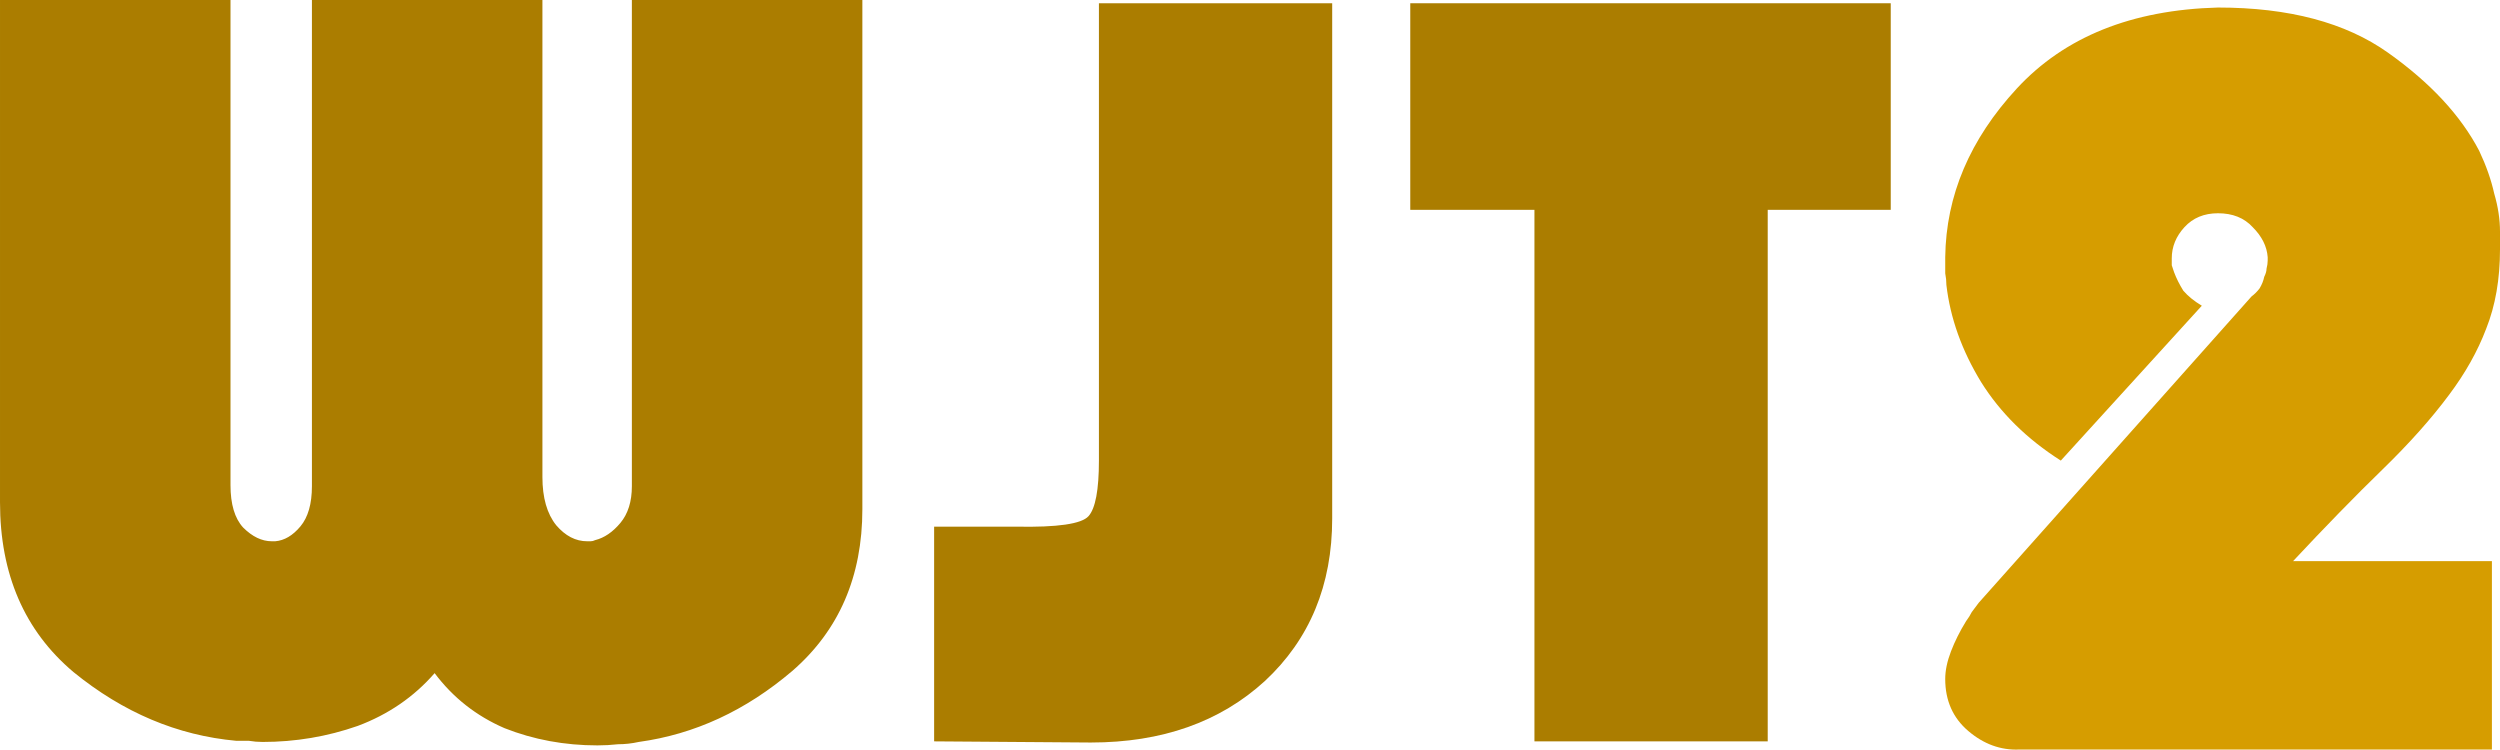 <svg version="1.1" xmlns="http://www.w3.org/2000/svg" xmlns:xlink="http://www.w3.org/1999/xlink" width="1484.306" height="445.052" viewBox="0,0,1484.306,445.052"><g transform="translate(502.153,42.526)"><g data-paper-data="{&quot;isPaintingLayer&quot;:true}" fill-rule="nonzero" stroke="none" stroke-width="0.265" stroke-linecap="butt" stroke-linejoin="miter" stroke-miterlimit="10" stroke-dasharray="" stroke-dashoffset="0" style="mix-blend-mode: normal"><path d="M52.457,397.638v-127.473h48.922c24.346,0.46 38.586,-1.607 42.721,-6.201c4.134,-4.594 6.201,-15.618 6.201,-33.074v-271.482h138.497v305.934c0,39.505 -13.322,71.661 -39.965,96.466c-26.643,24.346 -61.095,36.519 -103.356,36.519l-93.021,-0.69z" fill="#ab7d00"/><path d="M408.881,397.638v-315.581h-73.727v-122.649h285.263v122.649h-73.039v315.581z" fill="#ab7d00"/><path d="M858.635,290.635h118.715v111.853h-280.661c-10.979,0.458 -21.044,-3.202 -30.193,-10.979c-9.149,-7.777 -13.724,-18.07 -13.724,-30.879c0,-5.032 1.144,-10.522 3.431,-16.469c2.287,-5.947 5.261,-11.894 8.921,-17.842c1.373,-1.83 2.516,-3.66 3.431,-5.49c1.373,-1.83 2.745,-3.66 4.117,-5.49l161.946,-181.846c1.83,-1.372 3.431,-2.974 4.803,-4.803c1.373,-2.287 2.287,-4.575 2.745,-6.862c0.915,-1.83 1.372,-3.431 1.372,-4.803c0.458,-1.83 0.686,-3.431 0.686,-4.804c0,-0.458 0,-0.687 0,-0.687c0,-0.458 0,-0.915 0,-1.371c-0.458,-6.405 -3.431,-12.352 -8.921,-17.842c-5.032,-5.49 -11.894,-8.235 -20.586,-8.235c-8.235,0 -14.868,2.745 -19.9,8.235c-5.032,5.49 -7.548,11.666 -7.548,18.528c0,1.372 0,2.745 0,4.117c0.458,1.373 0.915,2.745 1.372,4.117c1.373,3.66 3.202,7.32 5.49,10.979c2.745,3.202 6.405,6.176 10.979,8.921l-83.718,91.952c-20.129,-12.809 -35.912,-28.363 -47.349,-46.662c-11.437,-18.757 -18.299,-37.971 -20.586,-57.642c0,-2.287 -0.229,-4.575 -0.686,-6.862c0,-2.745 0,-5.261 0,-7.549c0,-0.458 0,-0.687 0,-0.687c0,-0.458 0,-0.915 0,-1.371c0.458,-36.598 14.639,-69.994 42.545,-100.187c28.363,-30.651 68.164,-46.662 119.401,-48.035c42.088,0 75.712,8.921 100.873,26.762c25.161,17.841 43.232,37.284 54.211,58.328c4.117,8.692 7.091,17.155 8.921,25.39c2.287,7.777 3.431,15.326 3.431,22.645v10.293c0,17.842 -2.745,33.624 -8.235,47.349c-5.032,13.267 -12.352,26.305 -21.959,39.114c-10.522,14.182 -23.789,29.049 -39.8,44.604c-16.012,15.554 -33.853,33.853 -53.525,54.897z" fill="#d69d00"/><path d="M-502.153,-42.526h136.85v287.999c0,11.347 2.496,19.745 7.49,25.192c5.447,5.447 11.12,8.17 17.021,8.17c0.454,0 0.681,0 0.681,0c0.454,0 0.909,0 1.362,0c5.447,-0.454 10.44,-3.405 14.979,-8.851c4.539,-5.447 6.809,-13.39 6.809,-23.83v-288.68h136.851v283.233c0,12.255 2.723,21.787 8.17,28.596c5.447,6.355 11.574,9.532 18.383,9.532c0.909,0 1.589,0 2.043,0c0.909,0 1.816,-0.227 2.723,-0.681c5.447,-1.362 10.44,-4.766 14.979,-10.213c4.539,-5.447 6.809,-12.709 6.809,-21.787v-288.68h136.851v302.297c0,39.943 -13.844,71.943 -41.532,96c-27.688,23.603 -58.099,37.674 -91.234,42.213c-4.085,0.909 -8.17,1.362 -12.255,1.362c-4.085,0.454 -8.17,0.681 -12.255,0.681c-19.518,0 -37.901,-3.404 -55.149,-10.213c-16.794,-7.262 -30.638,-18.156 -41.532,-32.681c-12.255,14.071 -27.461,24.511 -45.617,31.319c-18.156,6.355 -36.993,9.532 -56.511,9.532c-2.723,0 -5.447,-0.227 -8.17,-0.681c-2.269,0 -4.766,0 -7.49,0c-34.95,-3.177 -67.177,-16.794 -96.681,-40.851c-29.049,-24.511 -43.574,-58.099 -43.574,-100.766v-298.212z" fill="#ab7d00"/></g></g></svg>